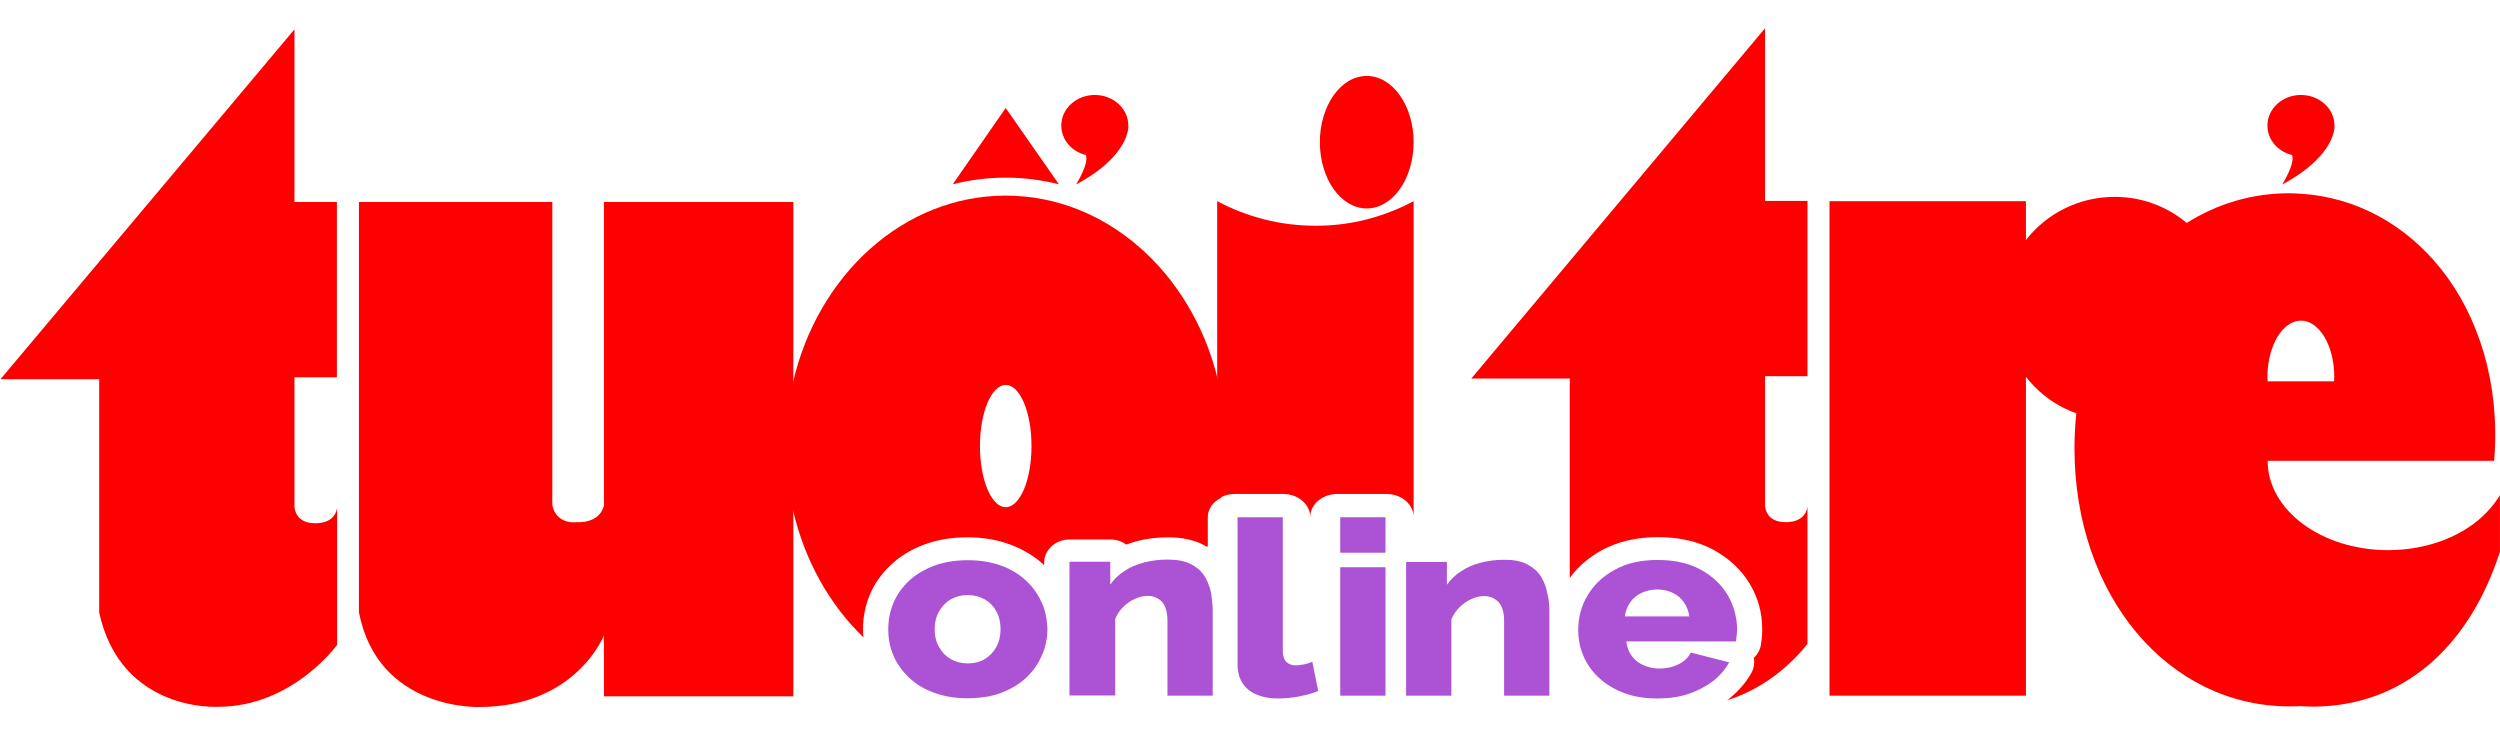 <svg width="85" height="25" viewBox="0 0 85 25" fill="none" xmlns="http://www.w3.org/2000/svg">
<g clip-path="url(#clip0_5329_1096)">
<path d="M10.012 0.998V6.869H11.454V12.827H10.012V17.223C10.012 17.223 10.012 17.804 10.737 17.79C10.737 17.79 11.375 17.826 11.462 17.267V21.924C11.462 21.924 9.948 24.031 7.413 24.031C7.413 24.031 4.121 24.235 3.372 20.827V12.892H0.017L10.012 0.998Z" fill="#FF0000"/>
<path d="M60.011 12.79V17.186C60.011 17.186 60.011 17.768 60.728 17.753C60.728 17.753 61.366 17.79 61.454 17.23V21.888C61.454 21.888 60.45 23.283 58.72 23.806C58.744 23.784 58.776 23.77 58.8 23.748C59.118 23.493 59.373 23.195 59.557 22.861C59.636 22.709 59.66 22.534 59.629 22.367C59.764 22.244 59.852 22.076 59.876 21.895C59.883 21.844 59.892 21.779 59.9 21.706C59.915 21.597 59.915 21.488 59.915 21.379C59.915 20.834 59.772 20.318 59.493 19.853C59.206 19.374 58.792 18.988 58.266 18.698C57.731 18.407 57.094 18.262 56.368 18.262C55.643 18.262 55.005 18.414 54.464 18.705C54.017 18.952 53.651 19.265 53.372 19.65V12.87H50.024L60.011 0.961V6.832H61.454V12.79H60.011Z" fill="#FF0000"/>
<path d="M12.204 6.869H18.779V17.157C18.779 17.157 18.835 17.833 19.656 17.753C19.656 17.753 20.366 17.804 20.533 17.201V6.869H26.973V23.675H20.533V21.604C20.533 21.604 19.584 24.038 16.285 24.038C16.285 24.038 12.849 24.162 12.204 20.819V6.869Z" fill="#FF0000"/>
<path d="M41.384 12.812C40.483 9.252 37.606 6.651 34.195 6.651C30.727 6.651 27.81 9.339 26.965 12.987C26.806 13.684 26.718 14.418 26.718 15.174C26.718 15.929 26.806 16.663 26.965 17.361C27.364 19.068 28.209 20.565 29.357 21.669C29.349 21.582 29.341 21.488 29.341 21.401C29.341 20.986 29.42 20.594 29.572 20.224C29.731 19.846 29.97 19.504 30.281 19.214C30.592 18.916 30.975 18.683 31.421 18.516C31.859 18.349 32.361 18.269 32.895 18.269C33.438 18.269 33.932 18.356 34.37 18.523C34.808 18.691 35.191 18.923 35.502 19.214V19.126C35.502 18.698 35.884 18.342 36.363 18.342H37.75C37.957 18.342 38.148 18.407 38.292 18.516C38.411 18.473 38.531 18.436 38.65 18.4C38.977 18.313 39.336 18.269 39.71 18.269C40.189 18.269 40.603 18.356 40.93 18.531C40.97 18.552 41.01 18.574 41.049 18.596C41.057 18.581 41.065 18.567 41.065 18.545V17.593C41.065 17.361 41.185 17.143 41.384 17.005C41.424 16.976 41.472 16.947 41.52 16.925C41.623 16.365 41.679 15.784 41.679 15.181C41.671 14.353 41.575 13.561 41.384 12.812ZM34.195 17.244C33.709 17.244 33.318 16.314 33.318 15.166C33.318 14.018 33.709 13.088 34.195 13.088C34.681 13.088 35.071 14.018 35.071 15.166C35.071 16.314 34.681 17.244 34.195 17.244Z" fill="#FF0000"/>
<path d="M46.469 7.087C47.349 7.087 48.063 6.078 48.063 4.834C48.063 3.59 47.349 2.582 46.469 2.582C45.589 2.582 44.875 3.59 44.875 4.834C44.875 6.078 45.589 7.087 46.469 7.087Z" fill="#FF0000"/>
<path d="M84.561 17.404C83.819 18.189 82.592 18.705 81.197 18.705C78.933 18.705 77.1 17.346 77.1 15.668H84.8C84.8 15.639 84.808 15.61 84.808 15.581C84.903 14.295 84.768 13.088 84.449 11.998C84.13 10.916 83.636 9.95 82.998 9.15C81.803 7.646 80.113 6.702 78.216 6.585H78.208C78.08 6.578 77.953 6.571 77.825 6.571C76.558 6.571 75.378 6.934 74.358 7.574C72.334 8.845 70.907 11.214 70.596 14.04C70.556 14.433 70.532 14.832 70.532 15.239C70.532 20.253 73.721 24.017 77.841 24.017C77.953 24.017 78.072 24.017 78.184 24.009C78.2 24.009 78.208 24.009 78.224 24.009C78.351 24.017 78.487 24.024 78.614 24.024C78.726 24.024 78.846 24.024 78.957 24.017C81.93 23.871 84.019 21.8 84.999 18.756V16.838C84.871 17.041 84.728 17.23 84.561 17.404ZM78.232 10.901C78.853 10.901 79.364 11.752 79.364 12.798C79.364 12.856 79.364 12.914 79.356 12.965H77.1C77.1 12.914 77.092 12.856 77.092 12.798C77.1 11.752 77.61 10.901 78.232 10.901Z" fill="#FF0000"/>
<path d="M75.705 10.487C75.705 12.587 74 14.28 71.895 14.28C70.668 14.28 69.576 13.706 68.882 12.812V23.653H62.203V6.84H68.882V8.162C69.576 7.268 70.668 6.694 71.895 6.694C74 6.687 75.705 8.387 75.705 10.487Z" fill="#FF0000"/>
<path d="M48.063 6.84V17.579C48.063 17.15 47.649 16.794 47.139 16.794H45.473C44.963 16.794 44.548 17.143 44.548 17.579C44.548 17.15 44.134 16.794 43.632 16.794H41.99C41.822 16.794 41.655 16.83 41.519 16.903C41.471 16.925 41.432 16.954 41.384 16.983V6.84C42.396 7.377 43.528 7.675 44.724 7.675C45.919 7.682 47.051 7.377 48.063 6.84Z" fill="#FF0000"/>
<path d="M36.004 6.266C35.422 6.12 34.824 6.04 34.194 6.04C33.573 6.04 32.967 6.12 32.393 6.266L34.194 3.672L36.004 6.266Z" fill="#FF0000"/>
<path d="M38.355 4.406C38.347 4.456 38.331 4.529 38.299 4.616V4.624C38.164 5.001 37.765 5.641 36.586 6.273C36.61 6.237 37.032 5.554 36.92 5.27C36.434 5.154 36.084 4.747 36.084 4.268C36.084 3.694 36.594 3.229 37.223 3.229C37.853 3.229 38.363 3.694 38.363 4.268C38.363 4.268 38.371 4.318 38.355 4.406Z" fill="#FF0000"/>
<path d="M79.364 4.406C79.356 4.456 79.34 4.529 79.308 4.616V4.624C79.173 5.001 78.774 5.641 77.594 6.273C77.618 6.237 78.041 5.554 77.929 5.27C77.443 5.154 77.092 4.747 77.092 4.268C77.092 3.694 77.602 3.229 78.232 3.229C78.862 3.229 79.372 3.694 79.372 4.268C79.372 4.268 79.38 4.318 79.364 4.406Z" fill="#FF0000"/>
<path opacity="0.53" d="M38.355 4.529C38.347 4.602 38.323 4.674 38.299 4.74C38.331 4.653 38.347 4.58 38.355 4.529Z" fill="#FF0000"/>
<path d="M47.107 17.586H45.568V18.792H47.107V17.586Z" fill="#AB52D5"/>
<path d="M35.51 20.725C35.486 20.645 35.462 20.573 35.422 20.5C35.302 20.216 35.127 19.969 34.896 19.751C34.665 19.534 34.386 19.359 34.051 19.235C33.716 19.112 33.334 19.047 32.903 19.047C32.473 19.047 32.09 19.112 31.755 19.235C31.421 19.366 31.134 19.534 30.903 19.751C30.671 19.969 30.496 20.216 30.377 20.5C30.257 20.783 30.201 21.081 30.201 21.401C30.201 21.713 30.257 22.011 30.377 22.287C30.424 22.404 30.48 22.512 30.552 22.614C30.648 22.767 30.767 22.905 30.903 23.036C31.134 23.254 31.413 23.428 31.755 23.552C32.09 23.675 32.473 23.741 32.903 23.741C33.174 23.741 33.429 23.711 33.66 23.668C33.796 23.639 33.923 23.602 34.051 23.552C34.386 23.421 34.665 23.254 34.896 23.036C35.127 22.818 35.302 22.563 35.422 22.287C35.454 22.215 35.486 22.135 35.51 22.062C35.573 21.851 35.613 21.626 35.613 21.401C35.605 21.161 35.573 20.936 35.51 20.725ZM33.876 21.997C33.78 22.171 33.645 22.309 33.477 22.411C33.31 22.512 33.118 22.556 32.903 22.556C32.688 22.556 32.497 22.505 32.329 22.411C32.162 22.316 32.026 22.178 31.931 22.004C31.827 21.829 31.779 21.626 31.779 21.394C31.779 21.161 31.827 20.958 31.931 20.783C32.034 20.609 32.162 20.471 32.329 20.376C32.497 20.282 32.688 20.231 32.903 20.231C33.118 20.231 33.302 20.282 33.477 20.376C33.645 20.471 33.78 20.609 33.876 20.783C33.971 20.958 34.019 21.161 34.019 21.394C34.019 21.619 33.971 21.822 33.876 21.997Z" fill="#AB52D5"/>
<path d="M41.232 20.754V23.653H39.694V21.117C39.694 21.059 39.694 21.001 39.686 20.95C39.67 20.74 39.606 20.573 39.511 20.464C39.383 20.333 39.224 20.26 39.017 20.26C38.873 20.26 38.73 20.297 38.586 20.362C38.435 20.427 38.307 20.522 38.188 20.638C38.068 20.754 37.98 20.892 37.917 21.045V23.646H36.362V19.098H37.749V19.875C37.877 19.693 38.036 19.541 38.227 19.417C38.419 19.287 38.642 19.192 38.889 19.127C39.136 19.061 39.415 19.025 39.702 19.025C40.029 19.025 40.292 19.076 40.499 19.185C40.579 19.228 40.651 19.272 40.714 19.323C40.818 19.403 40.898 19.497 40.961 19.599C41.001 19.664 41.033 19.73 41.065 19.802C41.113 19.919 41.153 20.035 41.176 20.158C41.208 20.369 41.232 20.565 41.232 20.754Z" fill="#AB52D5"/>
<path d="M44.819 23.494C44.731 23.53 44.644 23.559 44.548 23.588C44.46 23.617 44.373 23.639 44.285 23.653C44.245 23.661 44.197 23.668 44.157 23.682C43.91 23.726 43.671 23.748 43.456 23.748C43.217 23.748 43.01 23.719 42.826 23.653C42.675 23.602 42.547 23.537 42.436 23.443C42.237 23.276 42.117 23.043 42.085 22.752C42.077 22.694 42.077 22.636 42.077 22.578V17.586H43.615V22.113C43.615 22.295 43.655 22.425 43.735 22.505C43.815 22.585 43.918 22.622 44.062 22.622C44.157 22.622 44.253 22.607 44.357 22.585C44.428 22.571 44.492 22.549 44.548 22.527C44.572 22.52 44.596 22.505 44.62 22.498L44.819 23.494Z" fill="#AB52D5"/>
<path d="M47.107 19.286H45.568V23.653H47.107V19.286Z" fill="#AB52D5"/>
<path d="M52.678 20.754V23.653H51.14V21.118C51.14 20.82 51.076 20.602 50.949 20.471C50.821 20.34 50.662 20.267 50.454 20.267C50.311 20.267 50.167 20.304 50.024 20.369C49.873 20.435 49.745 20.529 49.625 20.645C49.506 20.762 49.418 20.9 49.346 21.052V23.653H47.808V19.105H49.195V19.882C49.322 19.701 49.482 19.548 49.673 19.425C49.864 19.294 50.088 19.199 50.335 19.134C50.582 19.069 50.861 19.032 51.148 19.032C51.475 19.032 51.738 19.083 51.937 19.192C52.136 19.301 52.295 19.439 52.399 19.613C52.503 19.788 52.575 19.97 52.606 20.166C52.662 20.369 52.678 20.565 52.678 20.754Z" fill="#AB52D5"/>
<path d="M58.736 20.224C58.521 19.868 58.218 19.584 57.819 19.366C57.421 19.148 56.935 19.039 56.361 19.039C55.787 19.039 55.301 19.148 54.902 19.373C54.496 19.591 54.193 19.882 53.977 20.245C53.762 20.602 53.659 21.001 53.659 21.437C53.659 21.539 53.667 21.64 53.683 21.742C53.706 21.939 53.762 22.127 53.842 22.316C53.962 22.592 54.145 22.847 54.376 23.057C54.607 23.268 54.894 23.442 55.229 23.566C55.38 23.624 55.548 23.668 55.715 23.697C55.922 23.733 56.138 23.748 56.369 23.748C56.751 23.748 57.102 23.697 57.421 23.588C57.74 23.479 58.011 23.334 58.25 23.152C58.481 22.97 58.664 22.752 58.792 22.52L57.485 22.186C57.405 22.353 57.269 22.491 57.07 22.585C56.871 22.687 56.648 22.73 56.416 22.73C56.233 22.73 56.058 22.694 55.891 22.622C55.723 22.549 55.588 22.447 55.484 22.309C55.38 22.171 55.317 22.004 55.293 21.808H59.023C59.031 21.75 59.039 21.684 59.047 21.604C59.055 21.524 59.063 21.444 59.063 21.364C59.047 20.957 58.943 20.572 58.736 20.224ZM55.245 20.957C55.269 20.776 55.333 20.616 55.428 20.478C55.524 20.34 55.651 20.238 55.811 20.158C55.97 20.086 56.145 20.042 56.345 20.042C56.536 20.042 56.711 20.078 56.871 20.158C57.03 20.231 57.158 20.34 57.253 20.478C57.349 20.616 57.413 20.776 57.437 20.957H55.245Z" fill="#AB52D5"/>
</g>
<defs>
<clipPath id="clip0_5329_1096">
<rect width="84.966" height="23.077" fill="white" transform="translate(0.017 0.961)"/>
</clipPath>
</defs>
</svg>
